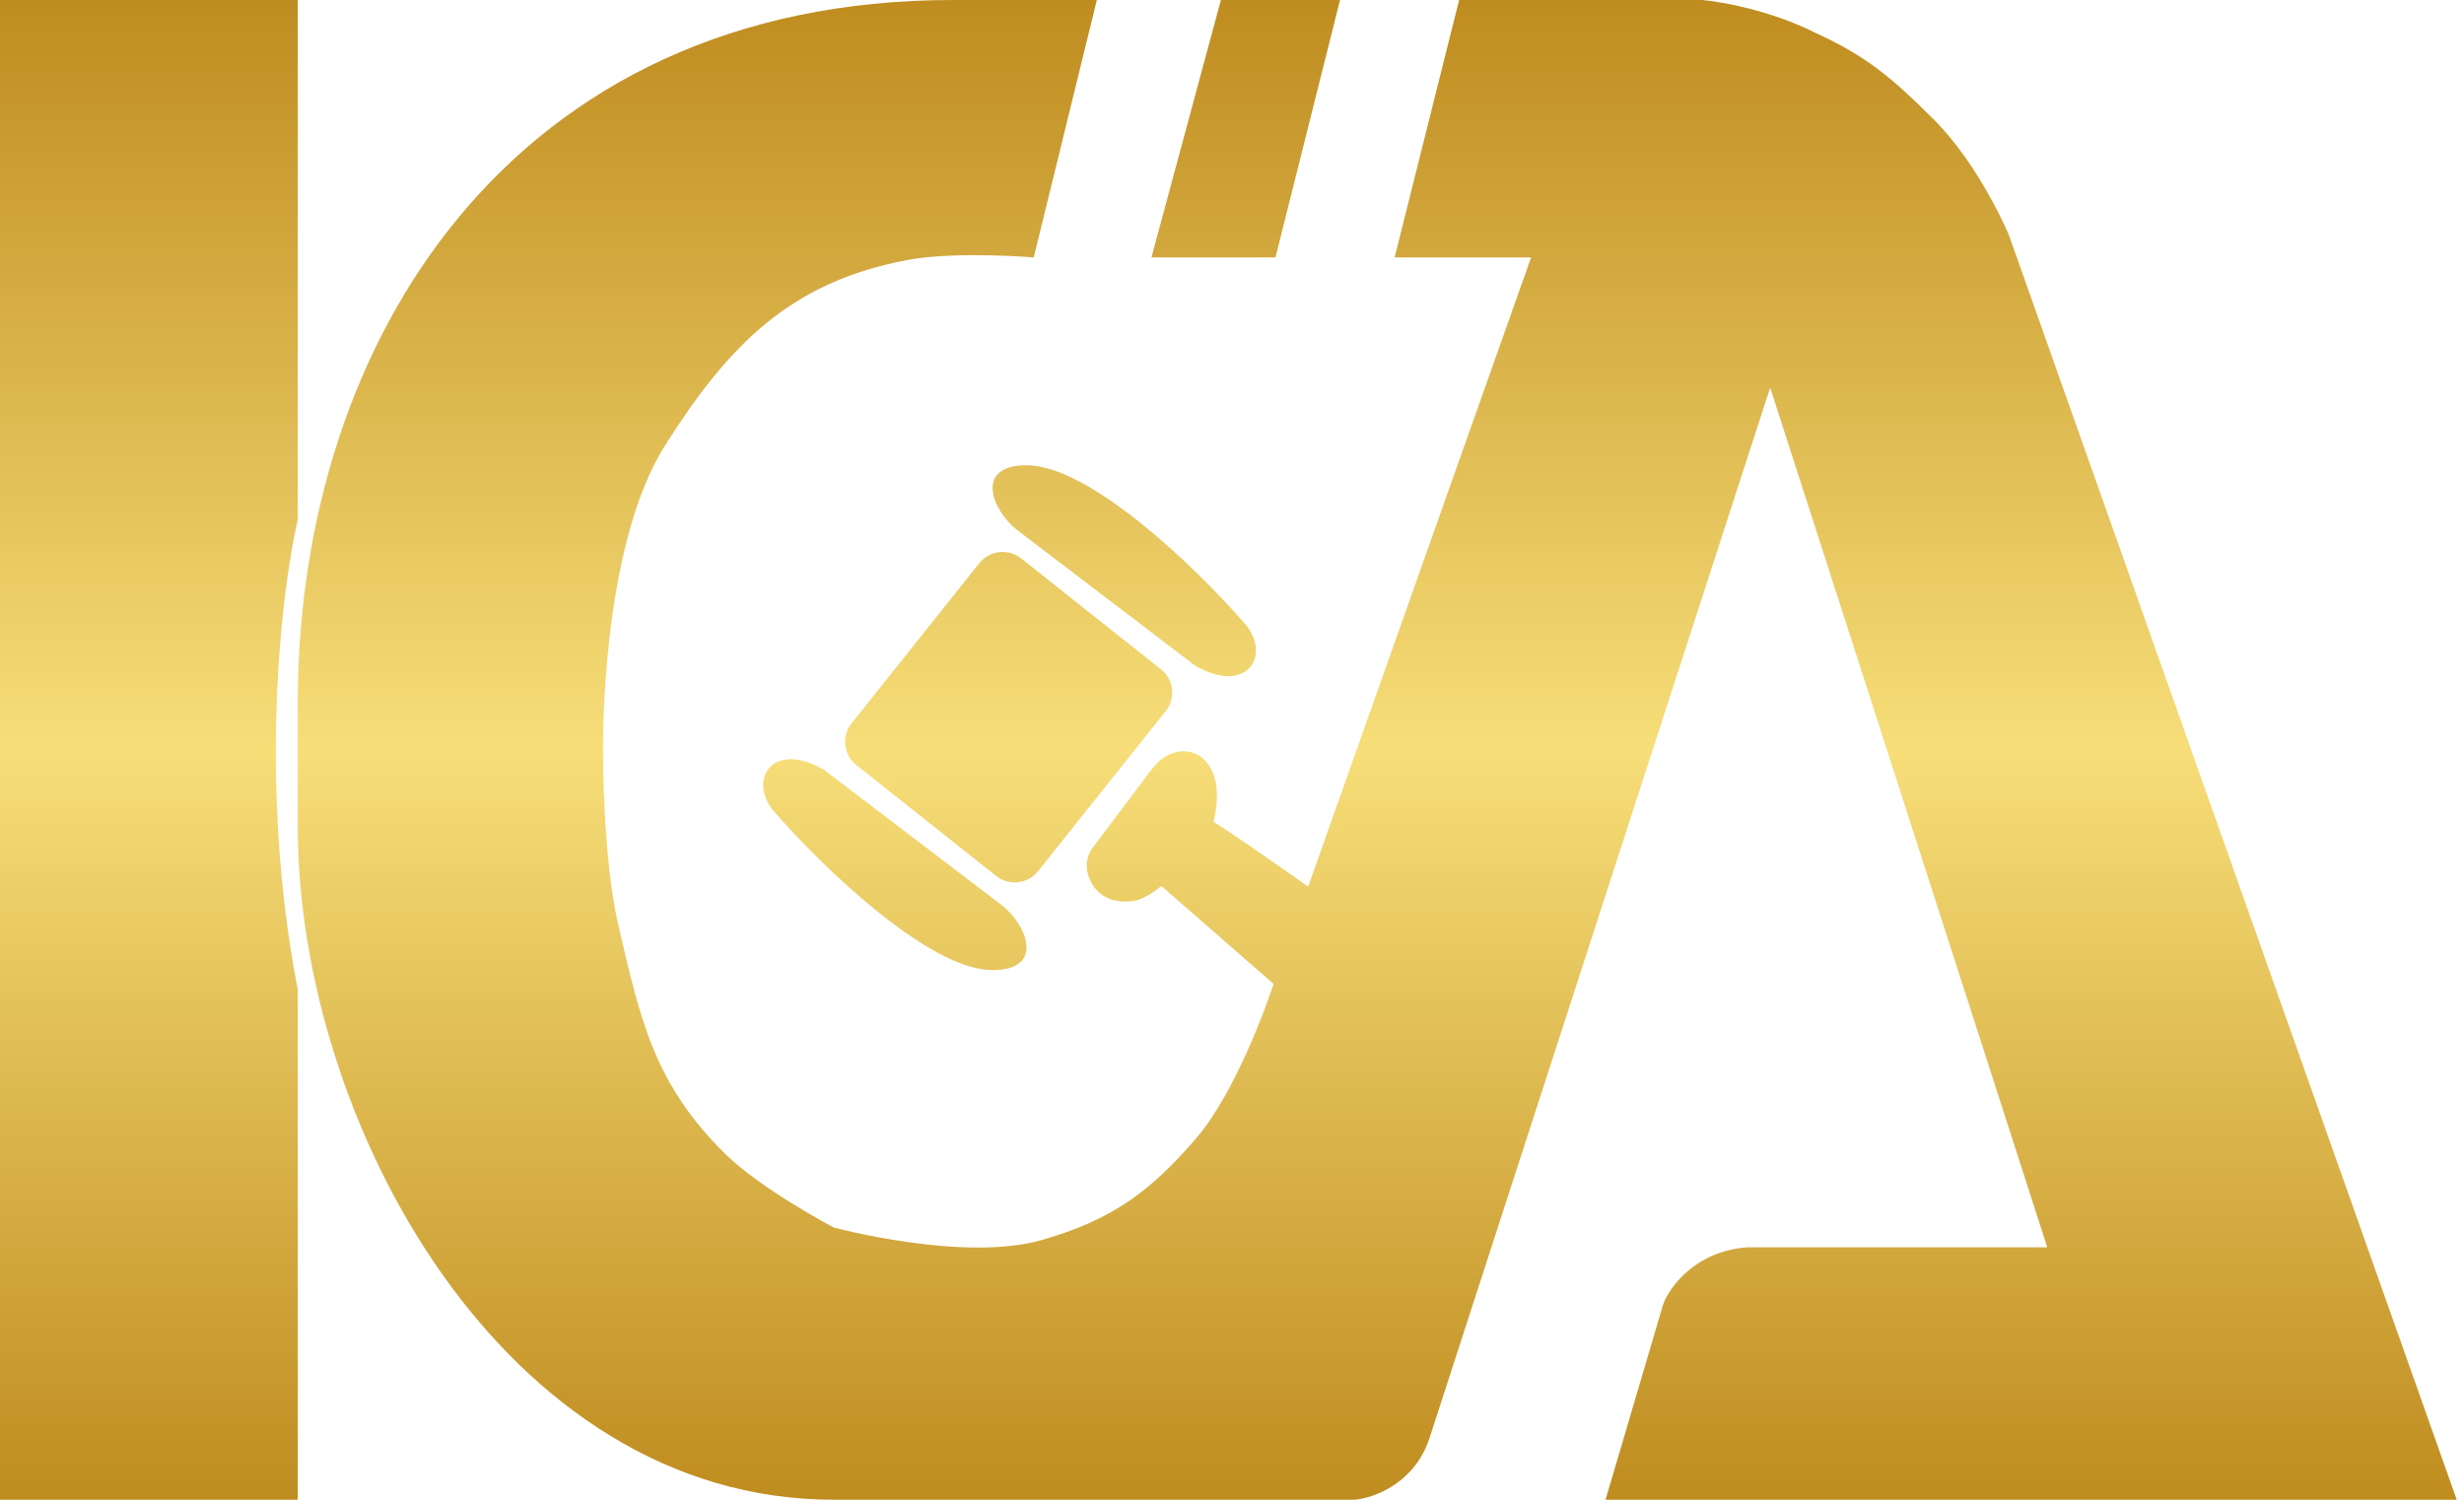 <svg width="92" height="56" viewBox="0 0 92 56" fill="none" xmlns="http://www.w3.org/2000/svg">
<path d="M37.433 33.822L30.761 28.739C28.816 27.619 27.903 29.151 28.91 30.31C30.701 32.374 34.69 36.224 37.062 36.224C39.008 36.224 38.359 34.561 37.433 33.822Z" fill="url(#paint0_linear_3241_2171)"/>
<path d="M37.956 19.775L44.627 24.858C46.573 25.979 47.486 24.446 46.479 23.287C44.688 21.223 40.699 17.373 38.327 17.373C36.381 17.373 37.03 19.036 37.956 19.775Z" fill="url(#paint1_linear_3241_2171)"/>
<path d="M11.118 19.406C10.501 22.055 9.636 29.275 11.118 36.964V56H0V0H11.118V19.406Z" fill="url(#paint2_linear_3241_2171)"/>
<path d="M45.586 0H50.033L47.624 9.611H42.992L45.586 0Z" fill="url(#paint3_linear_3241_2171)"/>
<path d="M31.974 28.567C31.493 28.186 31.414 27.488 31.796 27.009L36.565 21.029C36.947 20.55 37.647 20.47 38.127 20.851L43.348 24.993C43.828 25.374 43.908 26.072 43.526 26.551L38.757 32.531C38.375 33.01 37.675 33.09 37.195 32.708L31.974 28.567Z" fill="url(#paint4_linear_3241_2171)"/>
<path fill-rule="evenodd" clip-rule="evenodd" d="M42.992 28.739L40.768 31.696C40.768 31.696 40.34 32.251 40.768 32.99C41.1 33.565 41.685 33.732 42.343 33.637C42.792 33.572 43.362 33.082 43.362 33.082L47.556 36.742L47.346 37.333C47.346 37.333 46.148 40.784 44.659 42.508C42.904 44.541 41.497 45.548 38.915 46.297C35.991 47.145 31.132 45.835 31.132 45.835C31.132 45.835 28.424 44.416 27.055 43.063C24.461 40.498 23.918 38.143 23.108 34.628C23.096 34.575 23.083 34.522 23.071 34.469C22.509 32.033 22.515 28.092 22.515 28.092C22.515 28.092 22.389 20.494 24.831 16.634C27.214 12.867 29.522 10.519 33.911 9.703C35.69 9.373 38.598 9.611 38.598 9.611L40.953 0H35.579C19.087 0 11.118 12.771 11.118 26.244L11.118 28.092L11.118 30.865C11.118 41.889 18.809 56 31.132 56H50.589C51.289 55.938 52.825 55.39 53.377 53.69L66.094 14.473L76.44 46.574H65.229C63.301 46.722 62.34 48.053 62.1 48.7L59.947 56H91.728L75.008 8.779C75.008 8.779 73.938 6.191 72.178 4.436C70.658 2.92 69.687 2.088 67.73 1.201C66.1 0.388 64.271 0.062 63.561 0H62.634H61.43H54.481L52.072 9.611H57.168L48.844 33.107C47.872 32.419 46.221 31.265 45.308 30.68C45.957 28.092 44.011 27.353 42.992 28.739Z" fill="url(#paint5_linear_3241_2171)"/>
<defs>
<linearGradient id="paint0_linear_3241_2171" x1="45.864" y1="0" x2="45.864" y2="56" gradientUnits="userSpaceOnUse">
<stop stop-color="#BF8C1F"/>
<stop offset="0.5" stop-color="#F7DE79"/>
<stop offset="1" stop-color="#BF8C1F"/>
</linearGradient>
<linearGradient id="paint1_linear_3241_2171" x1="45.864" y1="0" x2="45.864" y2="56" gradientUnits="userSpaceOnUse">
<stop stop-color="#BF8C1F"/>
<stop offset="0.5" stop-color="#F7DE79"/>
<stop offset="1" stop-color="#BF8C1F"/>
</linearGradient>
<linearGradient id="paint2_linear_3241_2171" x1="45.864" y1="0" x2="45.864" y2="56" gradientUnits="userSpaceOnUse">
<stop stop-color="#BF8C1F"/>
<stop offset="0.5" stop-color="#F7DE79"/>
<stop offset="1" stop-color="#BF8C1F"/>
</linearGradient>
<linearGradient id="paint3_linear_3241_2171" x1="45.864" y1="0" x2="45.864" y2="56" gradientUnits="userSpaceOnUse">
<stop stop-color="#BF8C1F"/>
<stop offset="0.5" stop-color="#F7DE79"/>
<stop offset="1" stop-color="#BF8C1F"/>
</linearGradient>
<linearGradient id="paint4_linear_3241_2171" x1="45.864" y1="0" x2="45.864" y2="56" gradientUnits="userSpaceOnUse">
<stop stop-color="#BF8C1F"/>
<stop offset="0.5" stop-color="#F7DE79"/>
<stop offset="1" stop-color="#BF8C1F"/>
</linearGradient>
<linearGradient id="paint5_linear_3241_2171" x1="45.864" y1="0" x2="45.864" y2="56" gradientUnits="userSpaceOnUse">
<stop stop-color="#BF8C1F"/>
<stop offset="0.5" stop-color="#F7DE79"/>
<stop offset="1" stop-color="#BF8C1F"/>
</linearGradient>
</defs>
</svg>
